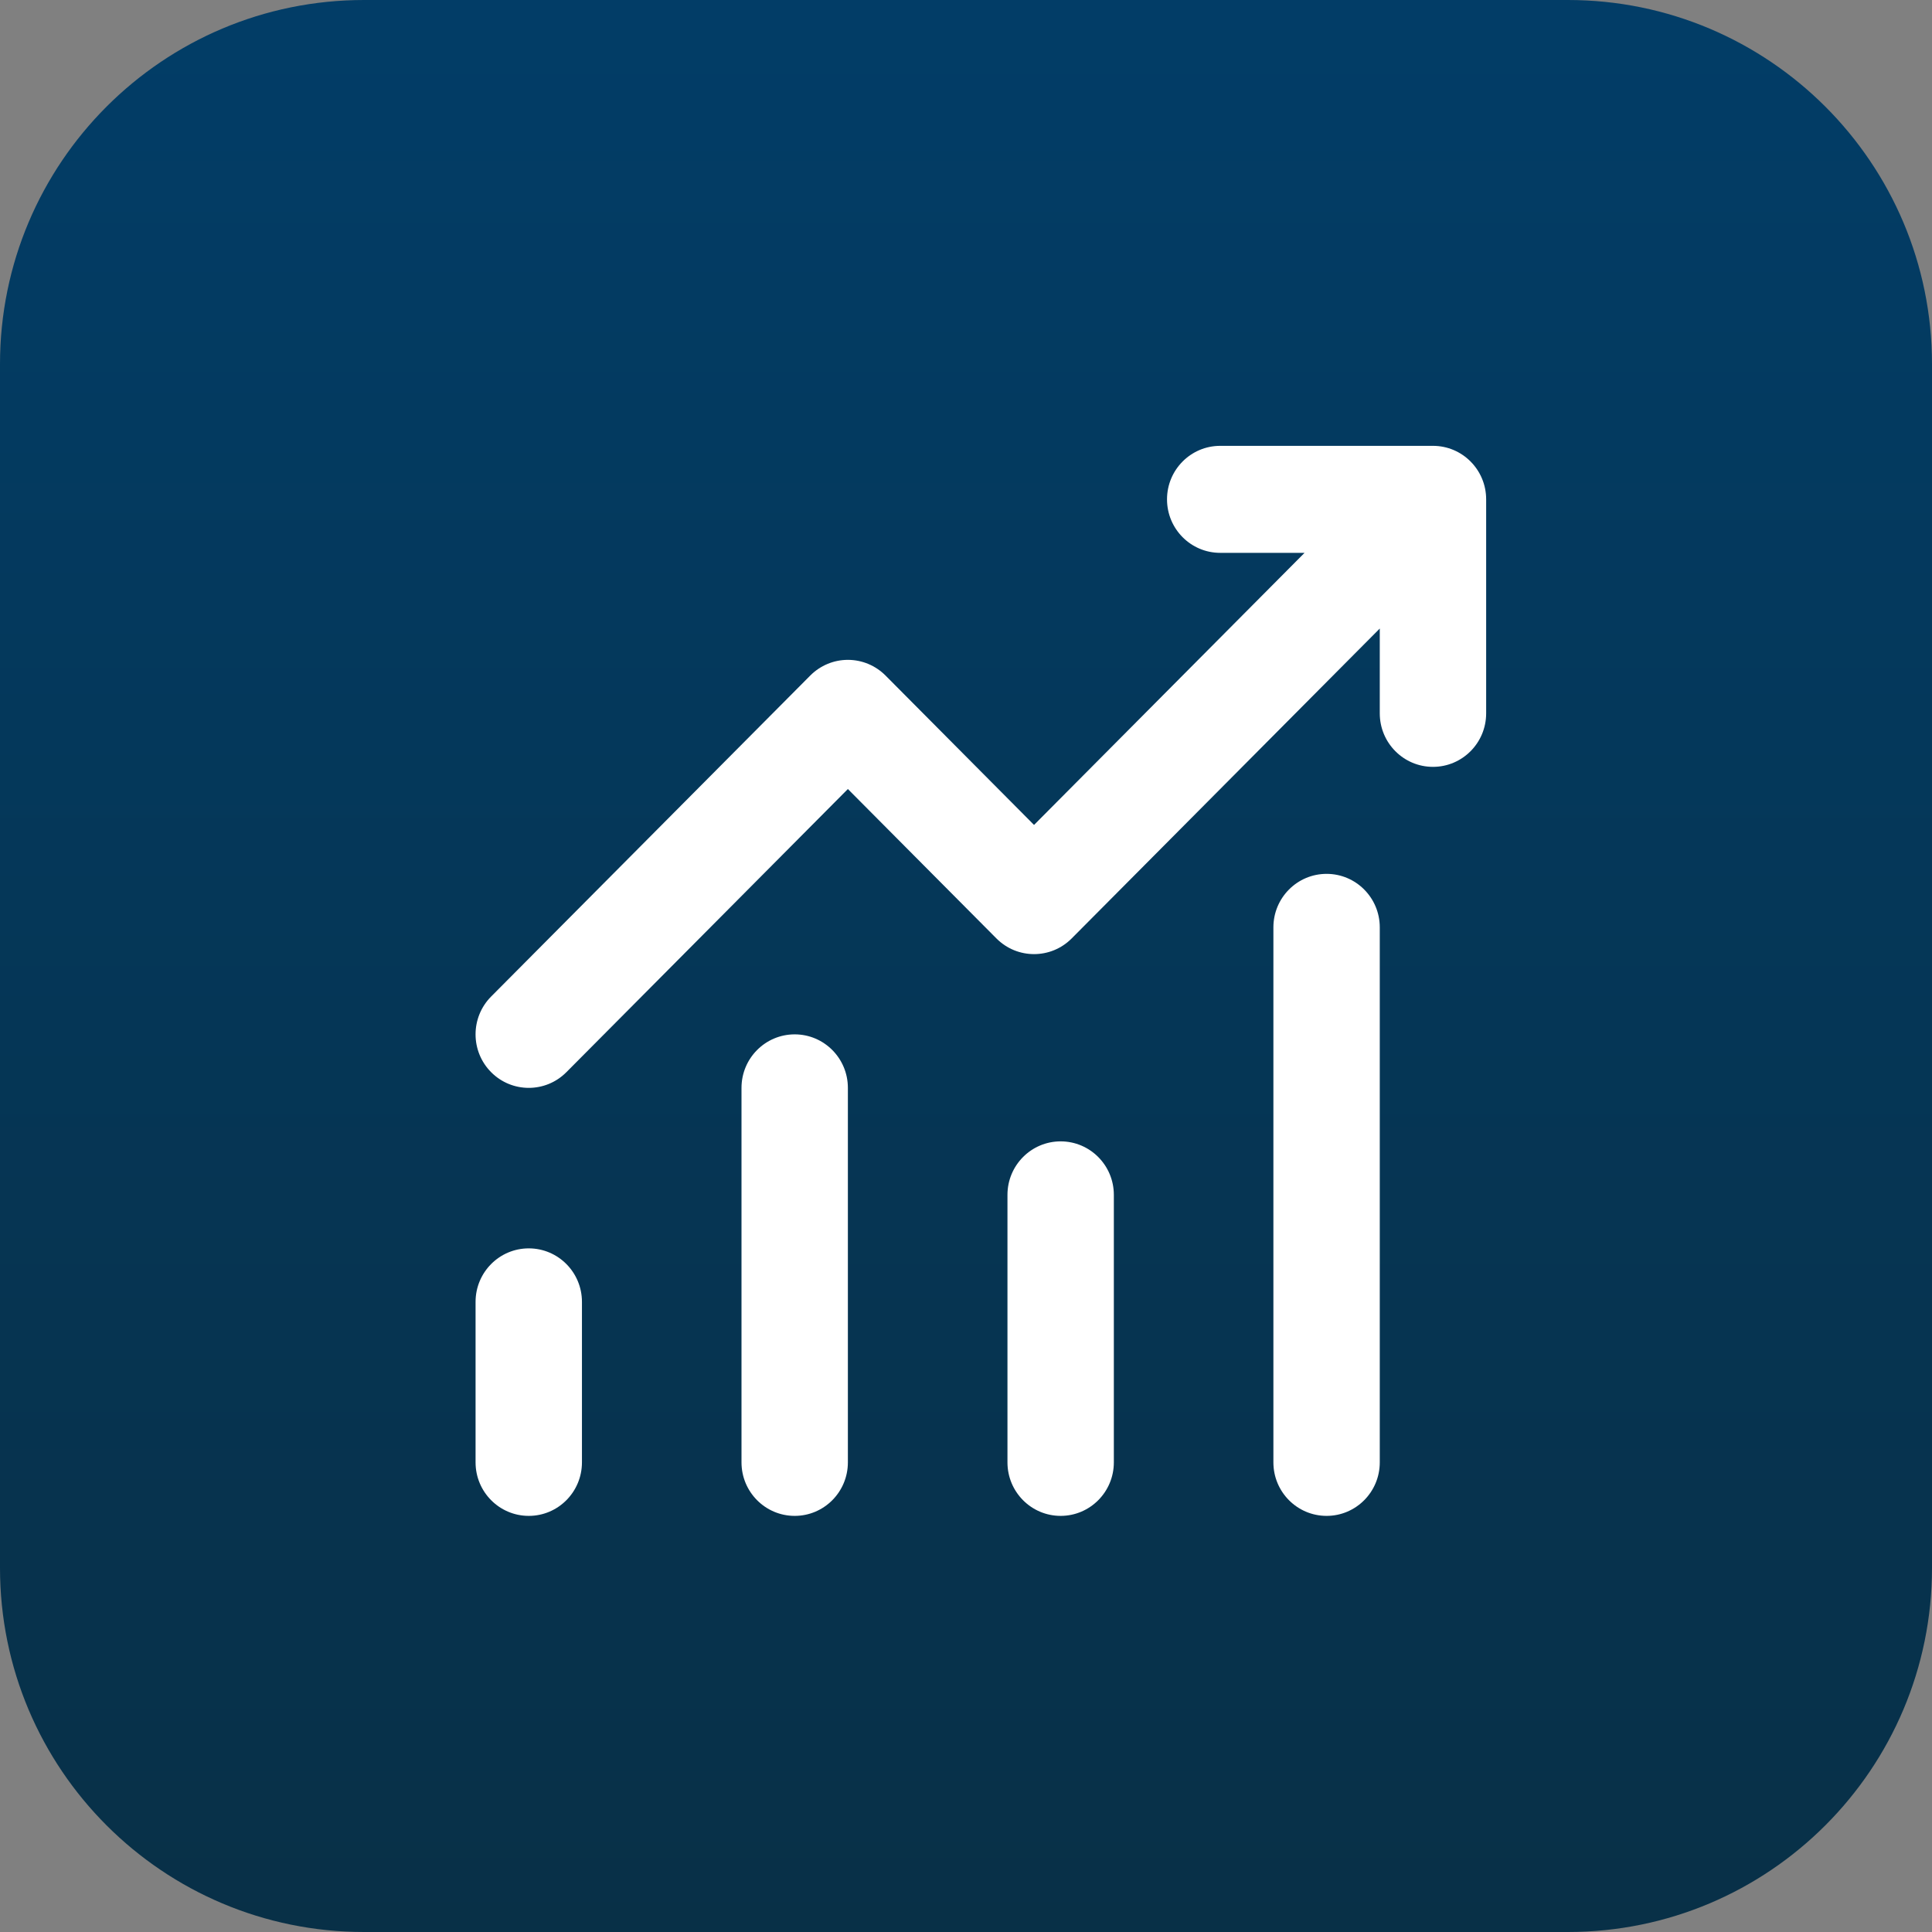 <svg width="65" height="65" viewBox="0 0 65 65" fill="none" xmlns="http://www.w3.org/2000/svg">
<rect x="0" y="0" width="65" height="65" fill="#808080" stroke="none"/>
<path d="M52.75 0H12.25C5.48 0 0 5.48 0 12.25V52.75C0 59.52 5.48 65 12.25 65H52.75C59.52 65 65 59.51 65 52.75V12.25C65 5.48 59.51 0 52.75 0Z" fill="url(#paint0_linear_9570_2259)"/>
<path d="M41.053 18.6C40.064 18.6 39.263 17.794 39.263 16.8C39.263 15.806 40.064 15 41.053 15H48.211C49.199 15 50 15.806 50 16.8V24C50 24.994 49.199 25.8 48.211 25.8C47.222 25.8 46.421 24.994 46.421 24V21.146L36.055 31.573C35.356 32.276 34.223 32.276 33.524 31.573L28.526 26.546L19.055 36.073C18.356 36.776 17.223 36.776 16.524 36.073C15.825 35.37 15.825 34.23 16.524 33.527L27.261 22.727C27.597 22.39 28.052 22.2 28.526 22.2C29.001 22.2 29.456 22.39 29.792 22.727L34.789 27.754L43.89 18.6H41.053ZM19.579 43.8V49.2C19.579 50.194 18.778 51 17.79 51C16.801 51 16 50.194 16 49.2V43.8C16 42.806 16.801 42 17.79 42C18.778 42 19.579 42.806 19.579 43.8ZM28.526 36.6C28.526 35.606 27.725 34.8 26.737 34.8C25.748 34.8 24.947 35.606 24.947 36.6V49.2C24.947 50.194 25.748 51 26.737 51C27.725 51 28.526 50.194 28.526 49.2V36.6ZM35.684 38.4C36.672 38.4 37.474 39.206 37.474 40.2V49.2C37.474 50.194 36.672 51 35.684 51C34.696 51 33.895 50.194 33.895 49.2V40.2C33.895 39.206 34.696 38.4 35.684 38.4ZM46.421 31.2C46.421 30.206 45.62 29.4 44.632 29.4C43.643 29.4 42.842 30.206 42.842 31.2V49.2C42.842 50.194 43.643 51 44.632 51C45.62 51 46.421 50.194 46.421 49.2V31.2Z" fill="white"/>
<defs>
<linearGradient id="paint0_linear_9570_2259" x1="32.5" y1="0" x2="32.5" y2="65" gradientUnits="userSpaceOnUse">
<stop stop-color="#023D67"/>
<stop offset="1" stop-color="#083047"/>
</linearGradient>
</defs>
</svg>
